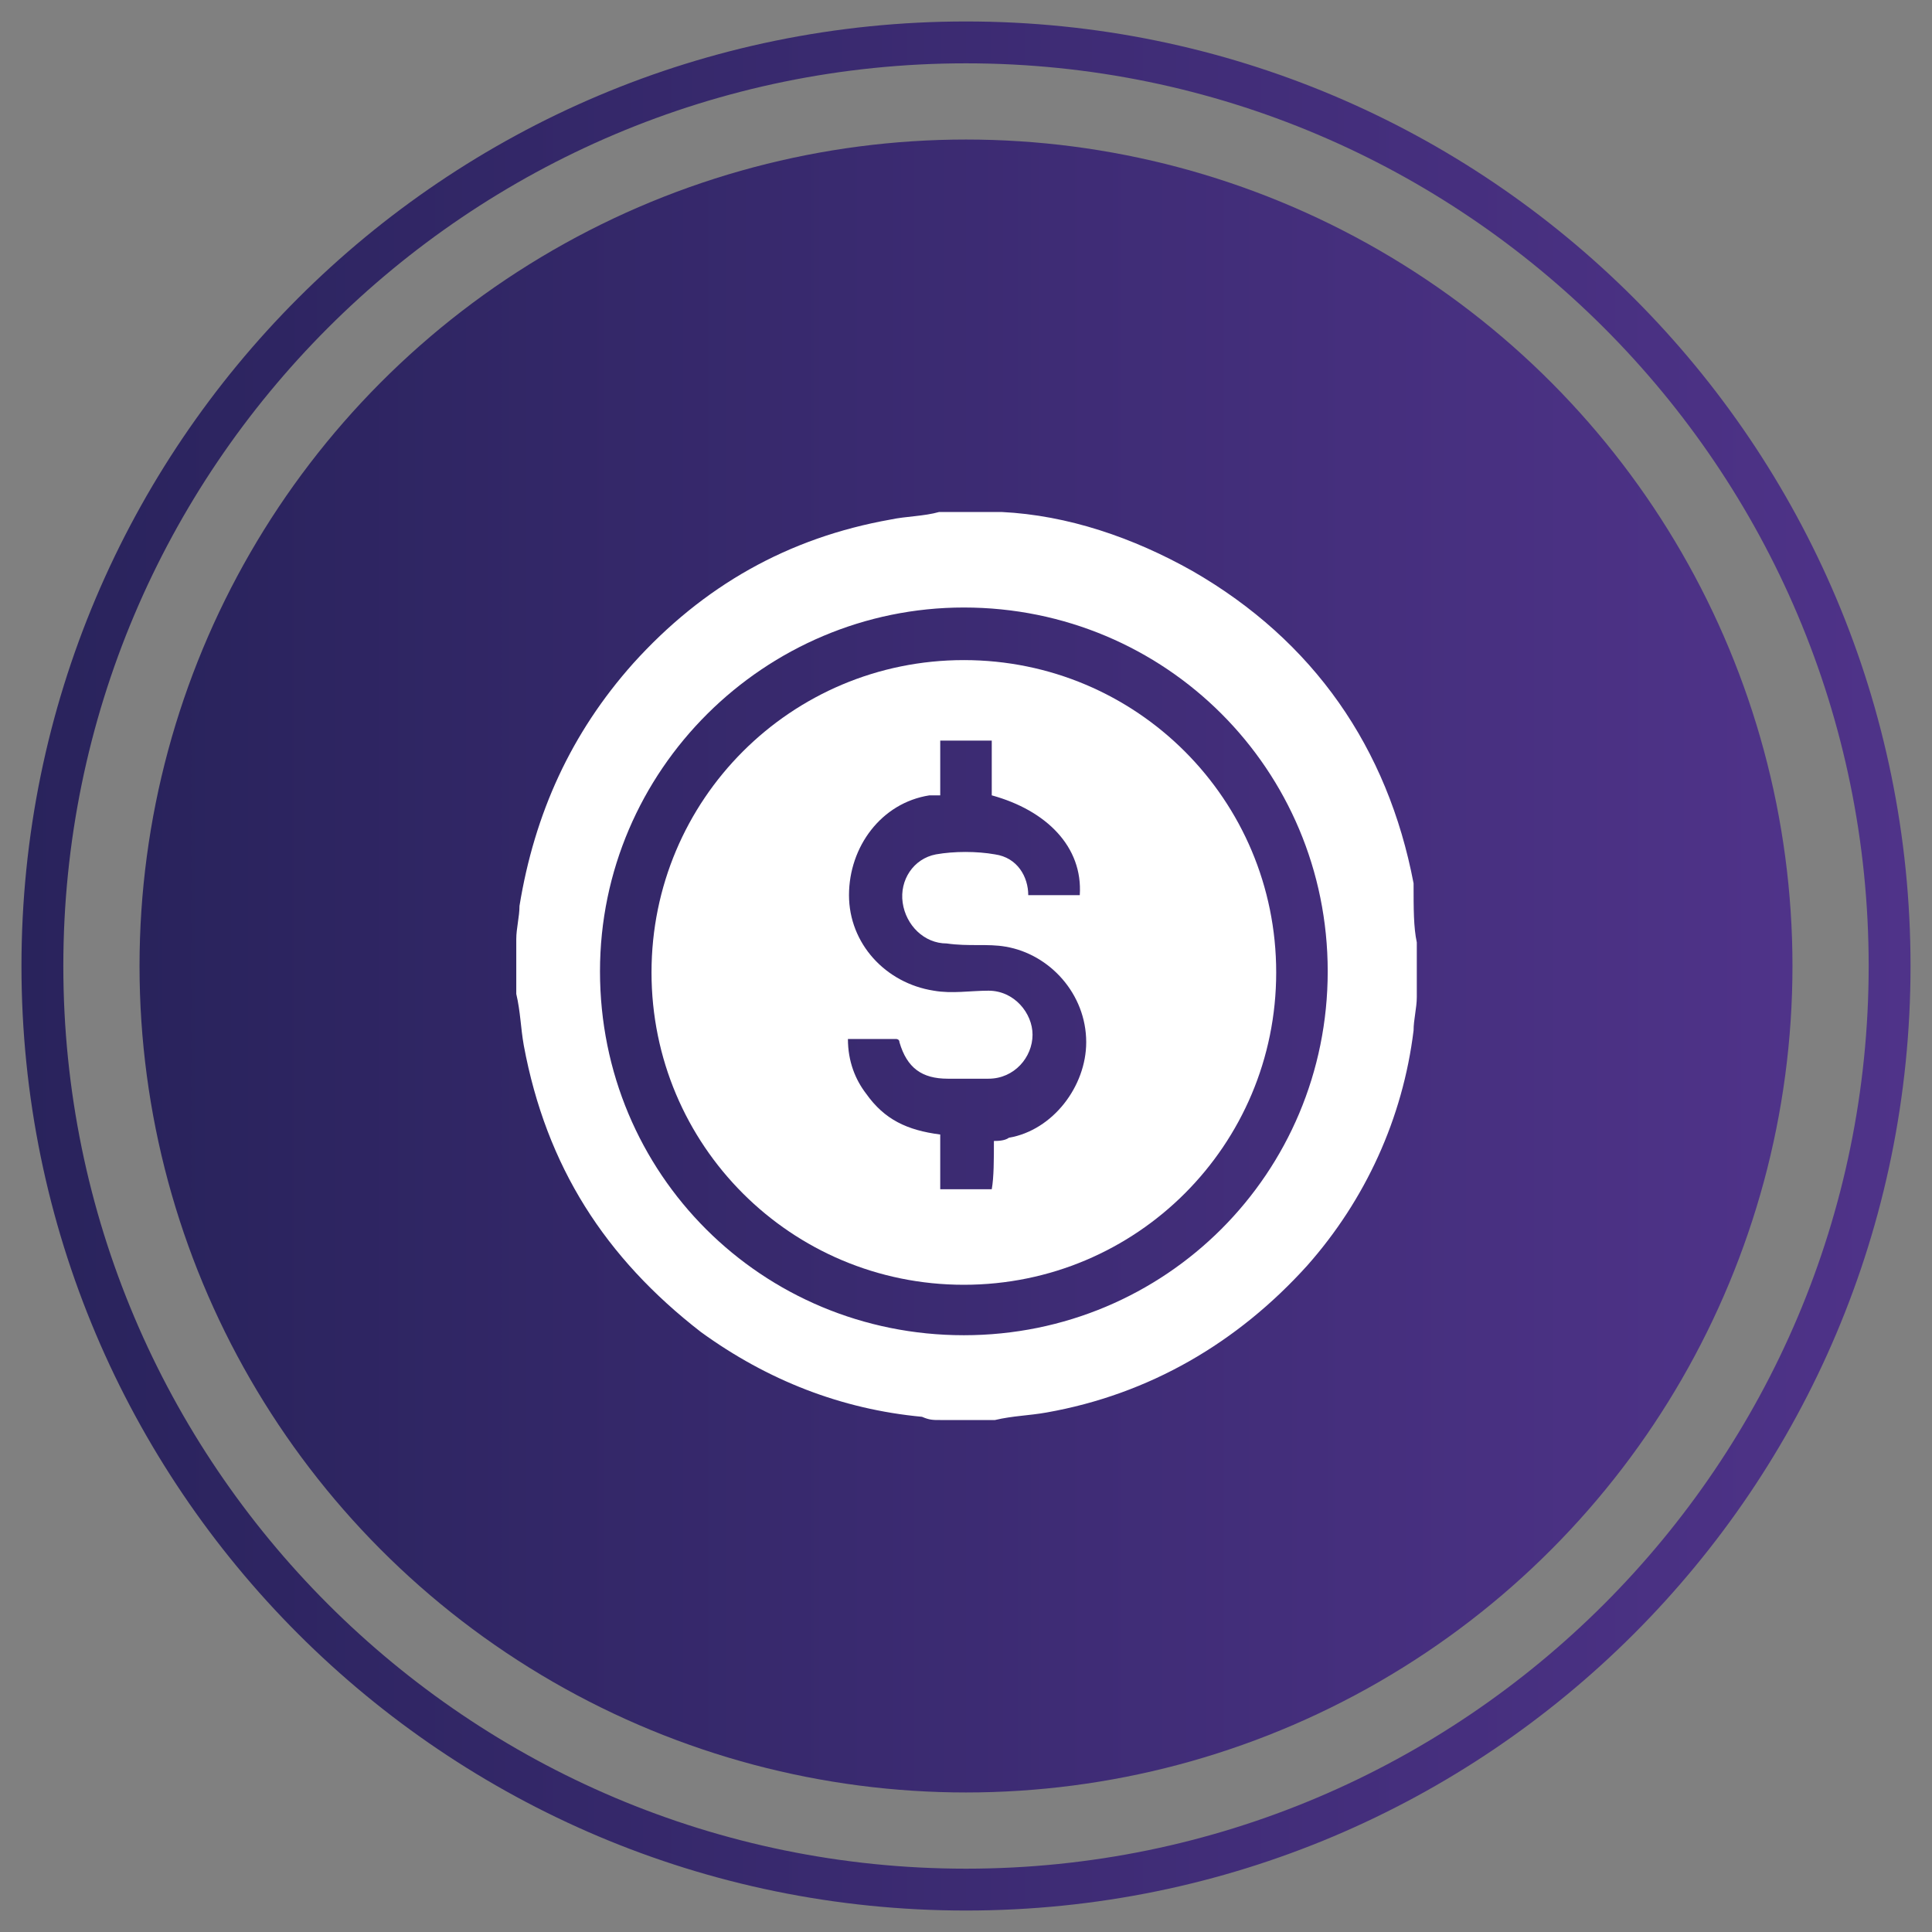 <svg xmlns="http://www.w3.org/2000/svg" xmlns:xlink="http://www.w3.org/1999/xlink" id="Layer_1" x="0px" y="0px" viewBox="0 0 180 180" style="enable-background:new 0 0 180 180;" xml:space="preserve"><rect x="0" y="0" width="180" height="180" fill="#808080" stroke="none"/><style type="text/css">	.st0{fill:url(#SVGID_1_);}	.st1{fill:url(#SVGID_00000114032950015375014140000015249957712407207856_);}	.st2{fill:#FFFFFF;}</style><g>	<g>					<linearGradient id="SVGID_1_" gradientUnits="userSpaceOnUse" x1="2" y1="89.779" x2="178" y2="89.779" gradientTransform="matrix(1 0 0 -1 0 179.78)">			<stop offset="0" style="stop-color:#29235C"></stop>			<stop offset="1" style="stop-color:#4F3389"></stop>		</linearGradient>		<path class="st0" d="M90,5.9c46.4,0,84.1,37.7,84.1,84.1s-37.7,84.1-84.1,84.1S5.9,136.4,5.9,90S43.6,5.9,90,5.9 M90,2   C41.4,2,2,41.4,2,90s39.4,88,88,88s88-39.4,88-88S138.6,2,90,2L90,2z"></path>	</g></g><g>			<linearGradient id="SVGID_00000099630325526050318650000007316293858705029793_" gradientUnits="userSpaceOnUse" x1="13" y1="1594" x2="167" y2="1594" gradientTransform="matrix(1 0 0 1 0 -1504)">		<stop offset="0" style="stop-color:#29235C"></stop>		<stop offset="1" style="stop-color:#4F3389"></stop>	</linearGradient>	<circle style="fill:url(#SVGID_00000099630325526050318650000007316293858705029793_);" cx="90" cy="90" r="77"></circle></g><g>	<path class="st2" d="M132,87.8c0,1.7,0,3.4,0,5.1c0,1-0.3,2.1-0.3,3.1c-1,8.2-4.5,15.8-9.9,21.9c-6.5,7.2-14.7,12-24.3,13.7  c-1.7,0.3-3.1,0.3-4.8,0.7c-1.7,0-3.4,0-5.1,0c-0.7,0-1,0-1.7-0.3c-7.5-0.7-14.4-3.4-20.6-7.9c-8.9-6.9-14.4-15.4-16.5-26.7  c-0.3-1.7-0.3-3.1-0.7-4.8c0-1.7,0-3.4,0-5.1c0-1,0.3-2.1,0.3-3.1c1.4-8.6,4.8-16.1,10.6-22.6c6.5-7.2,14.4-11.7,24-13.4  c1.4-0.3,3.1-0.3,4.5-0.7c1.7,0,3.4,0,5.1,0c0.3,0,0.3,0,0.7,0c6.2,0.3,12.3,2.4,17.8,5.5c11.3,6.5,18.2,16.5,20.6,29.1  C131.7,84.7,131.7,86.4,132,87.8z M55.9,90.5c0,18.9,15.1,33.9,33.9,33.9s33.9-15.1,33.9-33.9s-15.1-33.9-33.9-33.9  C71.3,56.6,55.9,71.7,55.9,90.5z"></path>	<path class="st2" d="M89.8,119.7c-16.1,0-29.1-13-29.1-29.1s13-29.1,29.1-29.1s29.1,13,29.1,29.1S105.9,119.7,89.8,119.7z   M92.6,106.3c0.3,0,1,0,1.4-0.3c4.1-0.7,7.2-4.8,7.2-8.9c0-4.5-3.4-8.2-7.5-8.9c-1.7-0.3-3.4,0-5.5-0.3c-2.1,0-3.8-1.7-4.1-3.8  c-0.3-2.1,1-4.1,3.1-4.5c1.7-0.3,3.8-0.3,5.5,0c2.1,0.3,3.1,2.1,3.1,3.8c1.7,0,3.1,0,4.8,0c0.3-4.5-3.1-7.9-8.2-9.3  c0-1.7,0-3.4,0-5.1c-1.7,0-3.4,0-4.8,0c0,1.7,0,3.4,0,5.1c-0.3,0-0.7,0-1,0c-4.5,0.7-7.5,4.8-7.5,9.3s3.4,8.2,7.9,8.9  c1.7,0.3,3.4,0,5.1,0c2.4,0,4.1,2.1,4.1,4.1c0,2.1-1.7,4.1-4.1,4.1c-1.4,0-2.4,0-3.8,0c-2.4,0-3.8-1-4.5-3.4c0-0.3-0.3-0.3-0.3-0.3  c-1.4,0-3.1,0-4.5,0c0,2.1,0.7,3.8,1.7,5.1c1.7,2.4,3.8,3.4,6.9,3.8c0,1.7,0,3.4,0,5.1c1.7,0,3.1,0,4.8,0  C92.6,109.7,92.6,108,92.6,106.3z"></path></g></svg>